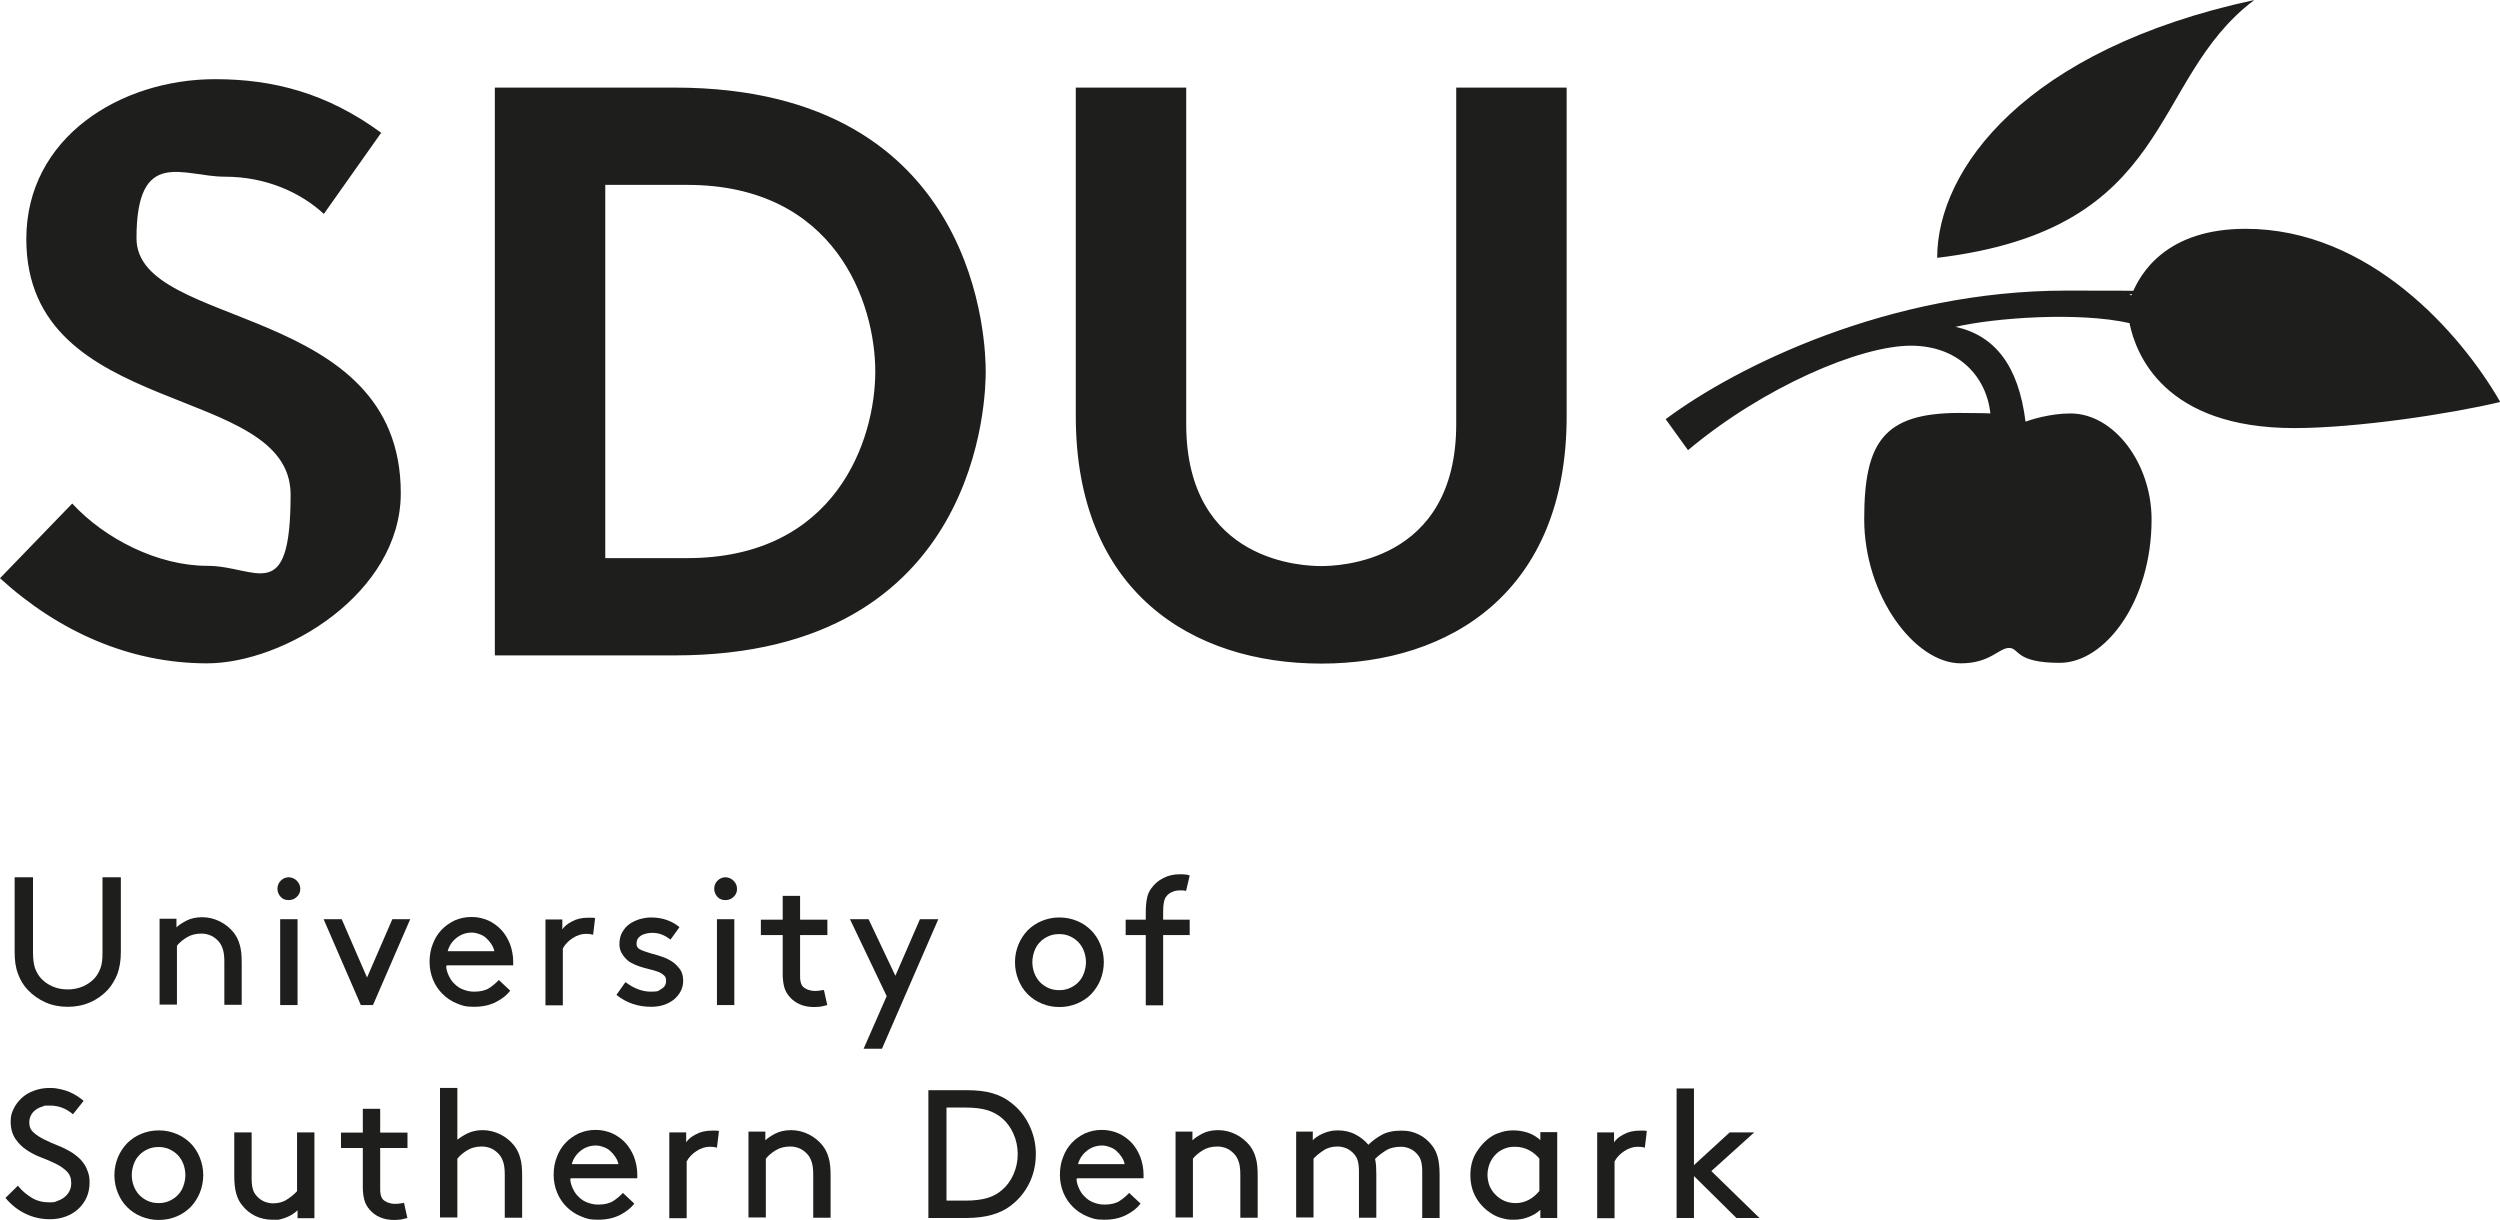 <?xml version="1.0" encoding="UTF-8"?>
<svg id="Layer_1" xmlns="http://www.w3.org/2000/svg" version="1.1" viewBox="0 0 1007.4 491.5">
  <!-- Generator: Adobe Illustrator 29.3.1, SVG Export Plug-In . SVG Version: 2.1.0 Build 151)  -->
  <defs>
    <style>
      .st0 {
        fill: #1e1e1c;
      }
    </style>
  </defs>
  <path id="SDU_logo" class="st0" d="M1007.4,162c-19.6,4.7-57.6,10.5-82.9,10.5-52.2,0-63.8-29.5-66.4-42.3-20.4-4.6-54-2.2-70.1,1.5,15.9,3.5,25.4,15.7,28.2,38.2,1.9-.7,9.9-3.3,18.1-3.3,17.7,0,32.7,20.3,32.7,42.7,0,33.2-18.8,57.8-37,57.8s-16.2-6-20.4-6-7.6,6.2-19.5,6.2c-18.5,0-38.9-27.2-38.9-58.1s7.7-42.8,38.3-42.8,11.8,2,12.7,2.6c-.5-15.6-11.8-29.7-32.2-29.7s-59.4,16.6-89.8,42.1l-9-12.5c28.6-21.3,90.1-51.8,161.4-51.8s18.8.7,26.3,1.9c3.5-9.1,14.2-26.8,46-26.8,49.8,0,86.6,42,102.5,69.6ZM908.4,0c-92.3,19.9-127.8,68.2-127.8,103.9,96.5-11.6,84.7-71.5,127.8-103.9ZM631.3,35.3h-44.5v135.6c0,56.3-48.2,57.2-54.4,57.2s-54.4-.9-54.4-57.2V35.3h-44.5v132.4c0,70.9,47,99.7,98.9,99.7s98.9-28.8,98.9-99.7V35.3ZM397.2,149.7c0,8.7-1.1,114.4-125.3,114.4h-72.5V35.3h72.5c124.2,0,125.3,105.7,125.3,114.4ZM352.7,149.7c0-27.6-16-75.2-75.8-75.2h-33v150.4h33c59.9,0,75.8-47.5,75.8-75.2ZM0,233c23.7,21.6,52.4,34.3,83.4,34.3s78.1-28.1,78.1-68.6c0-77.1-106.5-65.7-106.5-102.7s18.8-24.8,35.6-24.8,30.7,6.5,39.9,15l23.1-32.7c-21.8-16-43.5-21.6-66.9-21.6-38.2,0-76.1,23.5-76.1,64.4,0,73,106.5,57.5,106.5,103s-13.8,28.7-33.6,28.7-41.2-10.8-54.4-25.1L0,233Z"/>
  <g>
    <path class="st0" d="M27.2,405.7c-3.2,0-6.2-.6-8.9-1.8-2.7-1.2-5.1-2.9-7.1-5-1.7-1.8-3-3.9-3.9-6.4-1-2.5-1.4-5.4-1.4-8.9v-30.1h7.4v30.5c0,2.5.3,4.5.8,6.1.6,1.6,1.4,3,2.4,4.1,1.3,1.4,2.8,2.5,4.7,3.3,1.8.8,3.9,1.2,6.1,1.2s4.2-.4,6.1-1.2c1.8-.8,3.4-1.9,4.7-3.3,1-1.1,1.8-2.5,2.4-4.1.6-1.6.8-3.6.8-6.1v-30.5h7.4v30.1c0,3.5-.5,6.4-1.4,8.9-1,2.5-2.3,4.6-3.9,6.4-2,2.1-4.3,3.8-7.1,5-2.7,1.2-5.7,1.8-8.9,1.8Z"/>
    <path class="st0" d="M71.1,373.7c.9-.9,2.3-1.8,4-2.7,1.7-.9,3.9-1.4,6.4-1.4s4.9.6,7.1,1.7,4,2.6,5.5,4.4c1.1,1.4,2,3.1,2.5,5,.6,1.9.8,4.3.8,7.3v16.9h-7v-17.3c0-2.2-.2-3.9-.6-5.1-.4-1.2-.9-2.2-1.5-2.9-.8-1-1.9-1.9-3.1-2.5-1.3-.6-2.6-.9-4-.9-2.3,0-4.3.5-5.9,1.5-1.6,1-3,2.1-4,3.4v23.7h-7v-34.6h6.8v3.3Z"/>
    <path class="st0" d="M111.8,358.2c0-1.3.4-2.4,1.3-3.3.9-.9,2-1.4,3.2-1.4s2.4.5,3.3,1.4c.9.9,1.4,2,1.4,3.3s-.5,2.4-1.4,3.2c-.9.9-2,1.3-3.3,1.3s-2.4-.4-3.2-1.3-1.3-2-1.3-3.2ZM112.9,370.4h7v34.6h-7v-34.6Z"/>
    <path class="st0" d="M130.5,370.4h7.2l10.2,23.5,10.2-23.5h7.2l-15,34.6h-4.9l-15-34.6Z"/>
    <path class="st0" d="M179.8,389.2c0,1.5.5,2.8,1.1,4.1.6,1.3,1.4,2.4,2.4,3.3,1,1,2.1,1.7,3.5,2.2,1.3.5,2.7.8,4.3.8,2.5,0,4.6-.5,6.1-1.5,1.5-1,2.8-2.1,3.8-3.2l4.6,4.3c-1.3,1.7-3.1,3.2-5.6,4.5-2.5,1.3-5.4,2-9,2s-4.8-.5-7-1.4-4.1-2.2-5.7-3.8c-1.6-1.6-2.9-3.5-3.8-5.7-.9-2.2-1.4-4.6-1.4-7.2s.4-5,1.3-7.2c.8-2.2,2-4.1,3.5-5.7,1.5-1.6,3.3-2.8,5.3-3.8,2.1-.9,4.3-1.4,6.8-1.4s4.6.5,6.7,1.4c2,.9,3.8,2.2,5.3,3.8,1.5,1.6,2.6,3.5,3.5,5.7.8,2.2,1.3,4.6,1.3,7.1v.6c0,.2,0,.5,0,.9h-26.6ZM190.1,375.8c-2.3,0-4.3.7-6.1,2.1-1.8,1.4-3,3.2-3.6,5.4h18.8c-.2-1.1-.7-2.1-1.3-3-.6-.9-1.3-1.7-2.1-2.4-.8-.7-1.7-1.2-2.7-1.5-1-.4-2-.6-3-.6Z"/>
    <path class="st0" d="M238.8,376.6c-.7-.2-1.6-.3-2.7-.3-1.8,0-3.6.6-5.3,1.7-1.7,1.1-3.1,2.5-4,4.2v22.9h-7v-34.6h6.8v4c.8-1.2,2.1-2.3,3.9-3.2,1.8-1,3.9-1.5,6.5-1.5s.8,0,1.4,0,1,0,1.4.2l-.8,6.7Z"/>
    <path class="st0" d="M252.1,395.8c3.3,2.5,6.7,3.8,10.2,3.8s2.9-.4,4.2-1.1,1.9-1.8,1.9-3.2-.3-1.8-1-2.4-1.5-1.1-2.5-1.4c-1-.4-2.2-.7-3.5-1s-2.5-.7-3.8-1.1c-1-.3-2-.8-3-1.3-1-.5-1.8-1.1-2.5-1.9-.7-.7-1.3-1.6-1.8-2.5-.4-.9-.7-2-.7-3.2,0-1.9.4-3.5,1.1-4.8.8-1.3,1.7-2.5,2.9-3.3,1.2-.9,2.6-1.5,4.1-2,1.5-.4,3.1-.7,4.6-.7,2.5,0,4.8.4,6.6,1.1,1.9.7,3.5,1.6,4.9,2.8l-3.6,5c-1.1-.8-2.2-1.5-3.5-2-1.2-.5-2.5-.7-4-.7s-3.2.4-4.4,1.1c-1.2.8-1.8,1.8-1.8,3.2s.6,2,1.8,2.6c1.2.5,2.7,1,4.4,1.5,1.4.3,2.8.8,4.3,1.3,1.5.5,2.8,1.2,4,2,1.2.8,2.2,1.9,3.1,3.1.8,1.2,1.2,2.8,1.2,4.5s-.4,3.1-1.1,4.4c-.7,1.3-1.7,2.4-2.8,3.3-1.2.9-2.5,1.6-4.1,2.1-1.6.5-3.2.7-4.9.7-5.4,0-10-1.6-14-4.8l3.6-5.1Z"/>
    <path class="st0" d="M287.8,358.2c0-1.3.4-2.4,1.3-3.3.9-.9,2-1.4,3.2-1.4s2.4.5,3.3,1.4c.9.9,1.4,2,1.4,3.3s-.5,2.4-1.4,3.2c-.9.9-2,1.3-3.3,1.3s-2.4-.4-3.2-1.3-1.3-2-1.3-3.2ZM288.9,370.4h7v34.6h-7v-34.6Z"/>
    <path class="st0" d="M333.4,405c-.7.2-1.5.4-2.5.6-1,.1-2,.2-2.9.2-2.2,0-4.1-.4-5.7-1.1-1.6-.7-3-1.7-4.1-3-1-1.1-1.8-2.5-2.2-4-.4-1.6-.6-3.3-.6-5.1v-15.8h-8.8v-6.2h8.8v-9.6h7v9.6h11v6.2h-11v16.2c0,.9,0,1.8.2,2.5.1.7.4,1.4.8,1.9.5.6,1.2,1,2.1,1.4.9.3,1.8.5,2.7.5s1.2,0,1.9-.1,1.4-.2,1.9-.3l1.4,6.3Z"/>
    <path class="st0" d="M348,422.6l9.3-21.2-14.8-31h7.5l10.8,22.8,9.9-22.8h7.4l-22.7,52.2h-7.4Z"/>
    <path class="st0" d="M409,387.7c0-2.5.5-4.9,1.4-7.1.9-2.2,2.2-4.1,3.7-5.7,1.6-1.6,3.5-2.9,5.7-3.8,2.2-.9,4.5-1.4,7.1-1.4s4.9.5,7.1,1.4c2.2.9,4.1,2.2,5.7,3.8,1.6,1.6,2.8,3.5,3.7,5.7.9,2.2,1.4,4.6,1.4,7.1s-.5,5-1.4,7.2c-.9,2.2-2.2,4.1-3.7,5.7-1.6,1.6-3.5,2.9-5.7,3.8-2.2.9-4.5,1.4-7.1,1.4s-4.9-.5-7.1-1.4c-2.2-.9-4.1-2.2-5.7-3.8-1.6-1.6-2.8-3.5-3.7-5.7-.9-2.2-1.4-4.6-1.4-7.2ZM416,387.7c0,1.6.3,3.1.8,4.4.5,1.4,1.3,2.6,2.2,3.6,1,1,2.1,1.8,3.4,2.4,1.3.6,2.8.9,4.4.9s3.1-.3,4.4-.9c1.3-.6,2.5-1.4,3.4-2.4,1-1,1.7-2.2,2.2-3.6.5-1.4.8-2.9.8-4.4s-.3-3.1-.8-4.4c-.5-1.4-1.3-2.6-2.2-3.6-1-1-2.1-1.8-3.4-2.4-1.3-.6-2.8-.9-4.4-.9s-3.1.3-4.4.9c-1.3.6-2.5,1.4-3.4,2.4-1,1-1.7,2.2-2.2,3.6-.5,1.4-.8,2.9-.8,4.4Z"/>
    <path class="st0" d="M477.9,359c-.2,0-.6-.2-1.1-.2-.5,0-1,0-1.5,0-1,0-2,.2-2.9.6-1,.4-1.8,1-2.4,1.8-.5.6-.8,1.4-1,2.4-.2,1-.3,2.2-.3,3.8v3.2h10.7v6.2h-10.7v28.3h-7v-28.3h-8.1v-6.2h8.1v-2.9c0-2.4.2-4.3.5-5.8.3-1.5.9-2.8,1.7-3.9,1.3-1.8,2.9-3.2,4.9-4.2,2-1,4.1-1.5,6.5-1.5s1.5,0,2.2.1c.8,0,1.4.2,1.9.4l-1.5,6.4Z"/>
    <path class="st0" d="M7.3,477.9c1.5,1.9,3.3,3.4,5.4,4.7,2.1,1.3,4.5,1.9,7.1,1.9s2.3-.2,3.4-.6c1.1-.4,2.1-.9,2.9-1.6.8-.7,1.5-1.5,1.9-2.4.5-.9.7-2,.7-3.2,0-2-.6-3.5-1.8-4.7-1.2-1.2-2.7-2.2-4.5-3.1-1.8-.9-3.7-1.7-5.8-2.5s-3.9-1.7-5.7-2.9c-1.9-1.2-3.4-2.7-4.7-4.6-1.2-1.8-1.9-4.1-1.9-6.8s.4-3.6,1.2-5.3c.8-1.7,1.9-3.1,3.3-4.4,1.4-1.3,3-2.2,4.9-2.9s4-1.1,6.2-1.1,3.1.2,4.5.5,2.7.7,3.8,1.2,2.2,1.1,3.1,1.7,1.7,1.2,2.4,1.8l-4.3,5.4c-2.8-2.4-5.9-3.5-9.2-3.5s-2.1.1-3.1.4c-1,.3-1.9.7-2.7,1.3-.8.6-1.5,1.3-1.9,2.2-.5.9-.7,1.9-.7,3,0,1.6.6,3,1.8,4,1.2,1.1,2.7,2,4.5,2.9,1.8.9,3.7,1.7,5.7,2.5,2,.8,3.9,1.8,5.6,2.9.9.6,1.7,1.3,2.5,2,.8.7,1.5,1.6,2.1,2.5s1.1,2,1.5,3.2c.4,1.2.6,2.5.6,4,0,2.3-.4,4.3-1.2,6.1-.8,1.8-2,3.4-3.4,4.7-1.4,1.3-3.1,2.3-5,3-1.9.7-4,1.1-6.3,1.1-3.5,0-6.8-.7-9.9-2.2-3.1-1.5-5.8-3.6-8.1-6.4l5.1-5Z"/>
    <path class="st0" d="M46.1,473.5c0-2.5.5-4.9,1.4-7.1.9-2.2,2.2-4.1,3.7-5.7,1.6-1.6,3.5-2.9,5.7-3.8,2.2-.9,4.5-1.4,7.1-1.4s4.9.5,7.1,1.4c2.2.9,4.1,2.2,5.7,3.8,1.6,1.6,2.8,3.5,3.7,5.7.9,2.2,1.4,4.6,1.4,7.1s-.5,5-1.4,7.2c-.9,2.2-2.2,4.1-3.7,5.7-1.6,1.6-3.5,2.9-5.7,3.8-2.2.9-4.5,1.4-7.1,1.4s-4.9-.5-7.1-1.4-4.1-2.2-5.7-3.8c-1.6-1.6-2.8-3.5-3.7-5.7-.9-2.2-1.4-4.6-1.4-7.2ZM53.1,473.5c0,1.6.3,3.1.8,4.4.5,1.4,1.3,2.6,2.2,3.6,1,1,2.1,1.8,3.4,2.4,1.3.6,2.8.9,4.4.9s3.1-.3,4.4-.9c1.3-.6,2.5-1.4,3.4-2.4,1-1,1.7-2.2,2.2-3.6.5-1.4.8-2.9.8-4.4s-.3-3.1-.8-4.4c-.5-1.4-1.3-2.6-2.2-3.6-1-1-2.1-1.8-3.4-2.4-1.3-.6-2.8-.9-4.4-.9s-3.1.3-4.4.9c-1.3.6-2.5,1.4-3.4,2.4-1,1-1.7,2.2-2.2,3.6-.5,1.4-.8,2.9-.8,4.4Z"/>
    <path class="st0" d="M109.8,491.5c-2.5,0-4.8-.5-6.9-1.5-2.1-1-3.9-2.5-5.3-4.3-1.1-1.3-1.9-2.9-2.4-4.7s-.8-4.2-.8-7.1v-17.6h7v18.7c0,1.8.2,3.2.5,4.2.3,1.1.8,1.9,1.5,2.7.8.9,1.8,1.7,2.9,2.2,1.2.5,2.4.8,3.7.8,2.2,0,4.1-.5,5.7-1.6,1.7-1.1,3-2.2,4-3.3v-23.7h7v34.6h-6.8v-3.2c-.4.4-.9.8-1.6,1.3s-1.4.9-2.3,1.3c-.9.4-1.8.7-2.9,1-1.1.3-2.2.4-3.4.4Z"/>
    <path class="st0" d="M164.2,490.8c-.7.2-1.5.4-2.5.6-1,.1-2,.2-2.9.2-2.2,0-4.1-.4-5.7-1.1-1.6-.7-3-1.7-4.1-3-1-1.1-1.8-2.5-2.2-4-.4-1.6-.6-3.3-.6-5.1v-15.8h-8.8v-6.2h8.8v-9.6h7v9.6h11v6.2h-11v16.2c0,.9,0,1.8.2,2.5.1.7.4,1.4.8,1.9.5.6,1.2,1,2.1,1.4.9.3,1.8.5,2.7.5s1.2,0,1.9-.1,1.4-.2,1.9-.3l1.4,6.3Z"/>
    <path class="st0" d="M184.4,459.2c1-.8,2.3-1.7,4-2.5,1.7-.8,3.7-1.3,6.1-1.3s4.9.6,7.1,1.7,4,2.6,5.5,4.4c1.1,1.4,2,3.1,2.5,5,.6,1.9.8,4.3.8,7.3v16.9h-7v-17.3c0-2.2-.2-3.9-.6-5.1-.4-1.2-.9-2.2-1.5-2.9-.8-1-1.9-1.9-3.1-2.5-1.3-.6-2.6-.9-4-.9-2.3,0-4.3.5-5.9,1.5-1.6,1-3,2.1-4,3.4v23.7h-7v-52.2h7v20.7Z"/>
    <path class="st0" d="M229.8,475c0,1.5.5,2.8,1.1,4.1.6,1.3,1.4,2.4,2.4,3.3,1,1,2.1,1.7,3.5,2.2,1.3.5,2.7.8,4.3.8,2.5,0,4.6-.5,6.1-1.5,1.5-1,2.8-2.1,3.8-3.2l4.6,4.3c-1.3,1.7-3.1,3.2-5.6,4.5-2.5,1.3-5.4,2-9,2s-4.8-.5-7-1.4c-2.2-.9-4.1-2.2-5.7-3.8-1.6-1.6-2.9-3.5-3.8-5.7-.9-2.2-1.4-4.6-1.4-7.2s.4-5,1.3-7.2c.8-2.2,2-4.1,3.5-5.7,1.5-1.6,3.3-2.8,5.3-3.8,2.1-.9,4.3-1.4,6.8-1.4s4.6.5,6.7,1.4c2,.9,3.8,2.2,5.3,3.8,1.5,1.6,2.6,3.5,3.5,5.7.8,2.2,1.3,4.6,1.3,7.1v.6c0,.2,0,.5,0,.9h-26.6ZM240.1,461.6c-2.3,0-4.3.7-6.1,2.1-1.8,1.4-3,3.2-3.6,5.4h18.8c-.2-1.1-.7-2.1-1.3-3-.6-.9-1.3-1.7-2.1-2.4-.8-.7-1.7-1.2-2.7-1.5-1-.4-2-.6-3-.6Z"/>
    <path class="st0" d="M288.7,462.4c-.7-.2-1.6-.3-2.7-.3-1.8,0-3.6.6-5.3,1.7-1.7,1.1-3.1,2.5-4,4.2v22.9h-7v-34.6h6.8v4c.8-1.2,2.1-2.3,3.9-3.2,1.8-1,3.9-1.5,6.5-1.5s.8,0,1.4,0,1,0,1.4.2l-.8,6.7Z"/>
    <path class="st0" d="M308.4,459.5c.9-.9,2.3-1.8,4-2.7,1.7-.9,3.9-1.4,6.4-1.4s4.9.6,7.1,1.7,4,2.6,5.5,4.4c1.1,1.4,2,3.1,2.5,5,.6,1.9.8,4.3.8,7.3v16.9h-7v-17.3c0-2.2-.2-3.9-.6-5.1-.4-1.2-.9-2.2-1.5-2.9-.8-1-1.9-1.9-3.1-2.5-1.3-.6-2.6-.9-4-.9-2.3,0-4.3.5-5.9,1.5-1.6,1-3,2.1-4,3.4v23.7h-7v-34.6h6.8v3.3Z"/>
    <path class="st0" d="M374.1,490.8v-51.5h15.4c4.1,0,7.6.4,10.3,1.2,2.8.8,5.2,2,7.3,3.6,3.2,2.4,5.7,5.3,7.5,9,1.8,3.6,2.8,7.6,2.8,11.9s-.9,8.3-2.7,11.9c-1.8,3.6-4.3,6.6-7.5,9-2.1,1.6-4.6,2.8-7.4,3.6-2.8.8-6.3,1.3-10.4,1.3h-15.4ZM410.1,465c0-2.9-.6-5.6-1.7-8.1s-2.6-4.6-4.6-6.3c-1.6-1.4-3.6-2.5-5.8-3.2-2.3-.7-5.2-1.1-8.9-1.1h-7.7v37.5h7.7c3.6,0,6.6-.4,8.9-1.1,2.3-.7,4.2-1.8,5.8-3.2,2-1.7,3.5-3.8,4.6-6.3,1.1-2.5,1.7-5.2,1.7-8.1Z"/>
    <path class="st0" d="M433.8,475c0,1.5.5,2.8,1.1,4.1.6,1.3,1.4,2.4,2.4,3.3,1,1,2.1,1.7,3.5,2.2,1.3.5,2.7.8,4.3.8,2.5,0,4.6-.5,6.1-1.5,1.5-1,2.8-2.1,3.8-3.2l4.6,4.3c-1.3,1.7-3.1,3.2-5.6,4.5-2.5,1.3-5.4,2-9,2s-4.8-.5-7-1.4c-2.2-.9-4.1-2.2-5.7-3.8-1.6-1.6-2.9-3.5-3.8-5.7-.9-2.2-1.4-4.6-1.4-7.2s.4-5,1.3-7.2c.8-2.2,2-4.1,3.5-5.7,1.5-1.6,3.3-2.8,5.3-3.8,2.1-.9,4.3-1.4,6.8-1.4s4.6.5,6.7,1.4c2,.9,3.8,2.2,5.3,3.8,1.5,1.6,2.6,3.5,3.5,5.7.8,2.2,1.3,4.6,1.3,7.1v.6c0,.2,0,.5,0,.9h-26.6ZM444.1,461.6c-2.3,0-4.3.7-6.1,2.1-1.8,1.4-3,3.2-3.6,5.4h18.8c-.2-1.1-.7-2.1-1.3-3-.6-.9-1.3-1.7-2.1-2.4-.8-.7-1.7-1.2-2.7-1.5-1-.4-2-.6-3-.6Z"/>
    <path class="st0" d="M480.5,459.5c.9-.9,2.3-1.8,4-2.7,1.7-.9,3.9-1.4,6.4-1.4s4.9.6,7.1,1.7,4,2.6,5.5,4.4c1.1,1.4,2,3.1,2.5,5,.6,1.9.8,4.3.8,7.3v16.9h-7v-17.3c0-2.2-.2-3.9-.6-5.1-.4-1.2-.9-2.2-1.5-2.9-.8-1-1.9-1.9-3.1-2.5-1.3-.6-2.6-.9-4-.9-2.3,0-4.3.5-5.9,1.5-1.6,1-3,2.1-4,3.4v23.7h-7v-34.6h6.8v3.3Z"/>
    <path class="st0" d="M529,456.2v3.3c.3-.4.8-.8,1.5-1.3.7-.5,1.4-.9,2.3-1.3.9-.4,1.9-.8,2.9-1,1.1-.3,2.2-.4,3.4-.4,2.5,0,4.9.5,7,1.6,2.1,1.1,3.8,2.4,5.3,4.2,1.6-1.6,3.4-2.9,5.4-4s4.6-1.7,7.8-1.7,4.8.5,7,1.5c2.1,1,3.9,2.5,5.3,4.3,1.1,1.3,1.9,2.9,2.4,4.7s.8,4.2.8,7.1v17.6h-7v-18.8c0-1.8-.2-3.2-.5-4.2-.3-1.1-.8-1.9-1.5-2.7-.8-.9-1.7-1.7-2.9-2.2-1.1-.5-2.3-.8-3.6-.8-2.5,0-4.6.5-6.3,1.6-1.7,1.1-3.1,2.2-4.2,3.3.2.8.3,1.8.4,2.8,0,1,.1,2.1.1,3.3v17.6h-7v-18.8c0-1.8-.2-3.2-.5-4.2-.3-1.1-.8-1.9-1.5-2.7-.8-.9-1.8-1.7-2.9-2.2-1.2-.5-2.4-.8-3.7-.8-2.2,0-4.1.5-5.7,1.6-1.7,1.1-3,2.2-4,3.3v23.7h-7v-34.6h6.8Z"/>
    <path class="st0" d="M620.6,487.6c-1.4,1.3-3,2.2-4.9,2.9-1.8.7-3.8,1-5.8,1s-3.1-.2-4.6-.6c-1.5-.4-2.9-1-4-1.7-2.6-1.6-4.8-3.7-6.4-6.4-1.6-2.7-2.4-5.8-2.4-9.3s.8-6.6,2.5-9.3,3.8-4.9,6.4-6.5c1.2-.7,2.5-1.2,3.9-1.6,1.4-.4,2.9-.6,4.6-.6s3.9.3,5.7.9c1.8.6,3.5,1.6,5.1,3v-3.2h6.8v34.6h-6.8v-3.2ZM620.4,467c-1.1-1.4-2.5-2.6-4.2-3.5-1.7-.9-3.6-1.4-5.7-1.4s-3.2.3-4.6.9c-1.4.6-2.5,1.4-3.5,2.5-1,1.1-1.7,2.3-2.2,3.6-.5,1.4-.8,2.8-.8,4.3s.3,3,.8,4.4c.6,1.4,1.4,2.6,2.4,3.6s2.2,1.9,3.6,2.5c1.4.6,2.9.9,4.6.9s3.5-.4,5.2-1.3,3.1-2.1,4.3-3.6v-12.9Z"/>
    <path class="st0" d="M662.6,462.4c-.7-.2-1.6-.3-2.7-.3-1.8,0-3.6.6-5.3,1.7-1.7,1.1-3.1,2.5-4,4.2v22.9h-7v-34.6h6.8v4c.8-1.2,2.1-2.3,3.9-3.2,1.8-1,3.9-1.5,6.5-1.5s.8,0,1.4,0,1,0,1.4.2l-.8,6.7Z"/>
    <path class="st0" d="M709,490.8h-9.3l-17.1-16.9v16.9h-7v-52.2h7v30.9l14.4-13.2h9.9l-17.3,15.6,19.5,19Z"/>
  </g>
</svg>